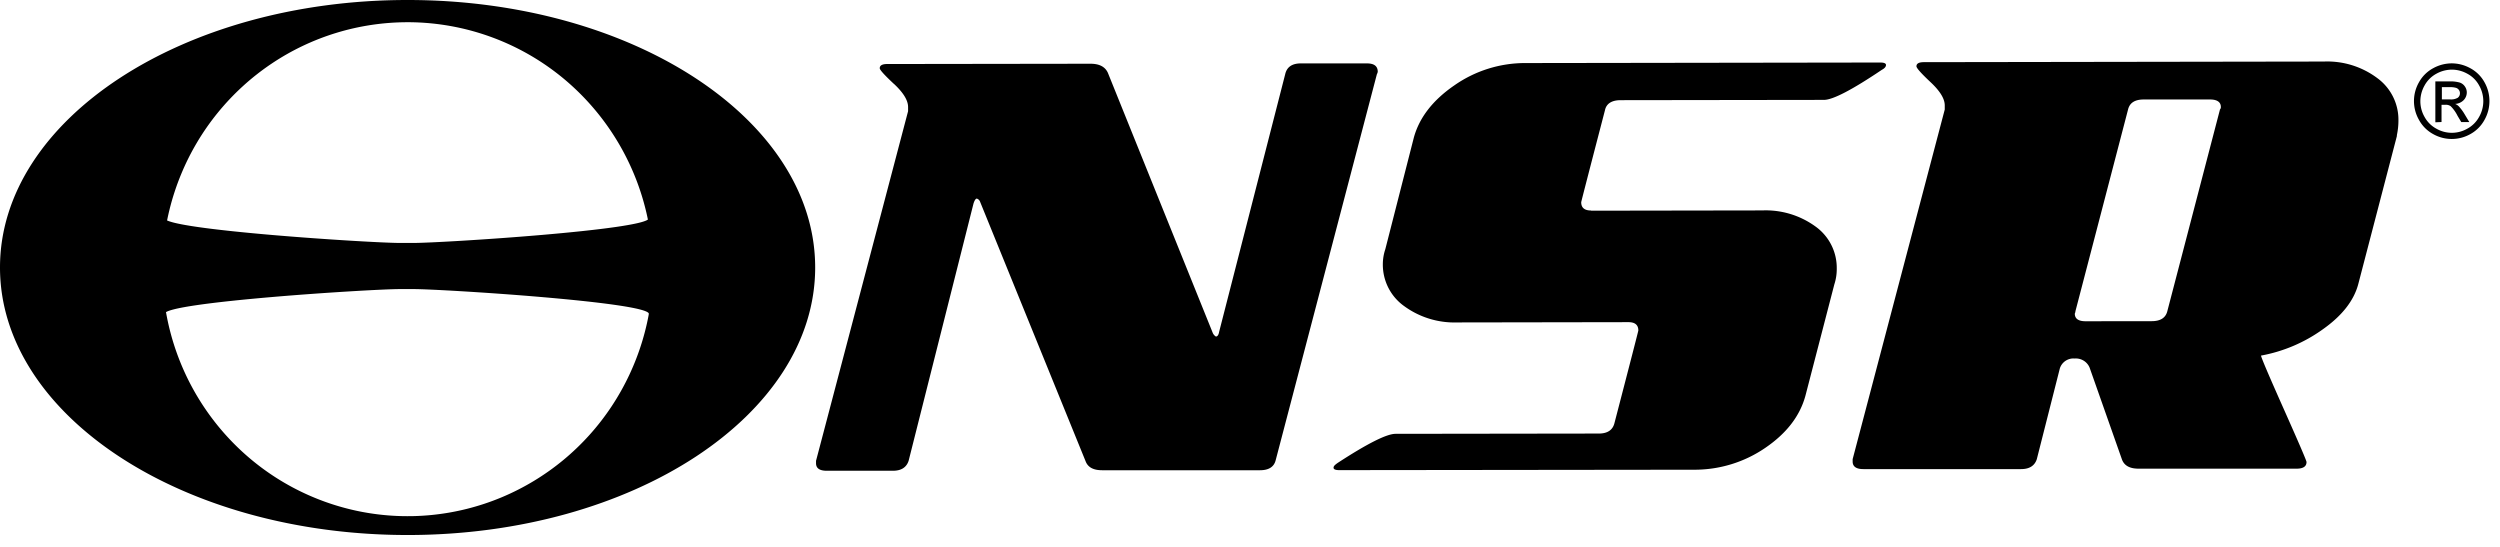 <svg xmlns="http://www.w3.org/2000/svg" width="201" height="44" fill="none"><path fill="#000" d="M65.54 21.505c0 11.88-14.672 21.51-32.77 21.51C14.67 43.014 0 33.384 0 21.504 0 9.626 14.671 0 32.77 0c18.098 0 32.77 9.626 32.77 21.505ZM32.77 1.787a19.63 19.63 0 0 0-10.96 3.347 19.83 19.83 0 0 0-7.264 8.914 19.982 19.982 0 0 0-1.12 11.475 19.9 19.9 0 0 0 5.402 10.168 19.684 19.684 0 0 0 10.103 5.43 19.6 19.6 0 0 0 11.398-1.136 19.753 19.753 0 0 0 8.848-7.32 19.952 19.952 0 0 0 3.317-11.037 19.925 19.925 0 0 0-5.783-14.03A19.657 19.657 0 0 0 32.77 1.786"/><path fill="#000" d="M33.236 19.533c2.353 0 18.871-1.055 18.936-1.99l.184-1.872h1.859a89.767 89.767 0 0 0-.188 5.656c0 1.926.062 3.743.188 5.776h-1.859l-.184-1.871c-.065-.94-16.583-1.99-18.936-1.99h-1.078c-2.352 0-18.871 1.05-18.932 1.99l-.188 1.871h-1.855c.123-2.03.184-3.85.184-5.776 0-1.794-.061-3.63-.184-5.656h1.855l.188 1.871c.06.936 16.58 1.991 18.932 1.991h1.078Z"/><path fill="#000" d="M71.878 6.753c-.765-.714-1.147-1.136-1.147-1.267 0-.223.199-.339.596-.339l16.35-.023c.712 0 1.175.243 1.397.732l8.414 20.866c.049.139.143.257.268.335.13 0 .222-.135.264-.385l5.308-20.7c.131-.582.551-.875 1.259-.875h5.316c.578 0 .865.223.868.67a.552.552 0 0 1-.069.197l-8.138 31.039c-.134.535-.555.804-1.263.804H88.607c-.711 0-1.147-.242-1.33-.735l-8.472-20.835a.413.413 0 0 0-.268-.27c-.09 0-.177.129-.264.385l-5.22 20.697c-.177.535-.597.8-1.263.8h-5.316c-.578 0-.865-.2-.865-.604v-.196L73.01 8.94v-.335c0-.537-.382-1.16-1.147-1.871M127.921 16.94l13.768-.022a6.808 6.808 0 0 1 4.288 1.301 4.088 4.088 0 0 1 1.698 3.377c.004.432-.062.86-.195 1.27l-2.314 8.915c-.438 1.65-1.522 3.062-3.251 4.236a10.033 10.033 0 0 1-5.714 1.748l-28.517.034c-.313 0-.466-.065-.466-.196s.107-.224.332-.385c2.387-1.556 3.936-2.335 4.647-2.338l16.351-.023c.707 0 1.128-.292 1.262-.87 1.275-4.903 1.912-7.375 1.912-7.416 0-.447-.267-.67-.799-.67l-13.769.023a6.85 6.85 0 0 1-4.264-1.317 4.073 4.073 0 0 1-1.266-1.471 4.108 4.108 0 0 1-.444-1.894c.001-.41.068-.817.199-1.205l2.295-8.98c.443-1.607 1.527-3.003 3.251-4.19a9.923 9.923 0 0 1 5.729-1.797l28.513-.043c.31 0 .467.066.467.2 0 .135-.111.27-.333.386-2.389 1.61-3.94 2.415-4.651 2.418l-16.347.023c-.711 0-1.147.27-1.262.8-1.275 4.896-1.912 7.364-1.912 7.405 0 .443.264.666.795.666M192.715 10.916l-3.106 11.91c-.351 1.34-1.303 2.557-2.853 3.65a12.3 12.3 0 0 1-4.972 2.114c.043.224.666 1.683 1.867 4.378 1.201 2.696 1.798 4.088 1.793 4.178 0 .354-.267.535-.799.535h-12.702c-.711 0-1.147-.242-1.335-.731l-2.604-7.393a1.195 1.195 0 0 0-1.197-.732 1.143 1.143 0 0 0-1.198.805l-1.851 7.293c-.176.527-.596.793-1.262.793h-12.679c-.573 0-.86-.2-.864-.6v-.2l7.405-28.11v-.335c0-.535-.383-1.155-1.148-1.871-.765-.716-1.128-1.136-1.128-1.267 0-.223.195-.335.597-.335l32.165-.05a6.71 6.71 0 0 1 4.291 1.332 4.143 4.143 0 0 1 1.699 3.404c0 .405-.044.81-.13 1.205l.011.027Zm-19.716 14.906c.707 0 1.128-.274 1.258-.82l4.23-16.204a.26.26 0 0 0 .069-.2c0-.385-.291-.6-.868-.6h-5.328c-.709 0-1.13.265-1.262.797l-4.23 16.214a.558.558 0 0 1-.054.204c0 .412.291.616.868.616l5.317-.007ZM197.114 5.094a3.09 3.09 0 0 1 1.487.385c.484.256.883.648 1.148 1.128a3.073 3.073 0 0 1 0 3.039c-.26.475-.649.866-1.121 1.128a3.043 3.043 0 0 1-3.014 0 2.838 2.838 0 0 1-1.124-1.128 3.043 3.043 0 0 1 0-3.039c.266-.48.665-.871 1.147-1.128a3.112 3.112 0 0 1 1.492-.385h-.015Zm.015.505a2.582 2.582 0 0 0-1.247.33 2.366 2.366 0 0 0-.945.94 2.584 2.584 0 0 0-.34 1.271c0 .442.116.877.337 1.26.216.396.541.723.937.939a2.499 2.499 0 0 0 2.512 0c.396-.216.721-.543.937-.94a2.539 2.539 0 0 0 0-2.53 2.3 2.3 0 0 0-.944-.94 2.58 2.58 0 0 0-1.239-.33h-.008Zm-1.327 4.235V6.546h1.128c.281-.013.562.018.834.092a.805.805 0 0 1 .413.316c.099.14.153.306.153.478a.888.888 0 0 1-.256.623 1.04 1.04 0 0 1-.685.3c.103.04.198.099.279.174.184.197.345.414.482.647l.383.639h-.647l-.302-.508a2.875 2.875 0 0 0-.551-.77.664.664 0 0 0-.424-.112h-.31V9.81l-.497.023Zm.524-1.844h.65c.22.023.442-.024.635-.135a.443.443 0 0 0 .168-.362.44.44 0 0 0-.08-.258.461.461 0 0 0-.226-.17 1.682 1.682 0 0 0-.539-.057h-.608v.982Z"/></svg>
